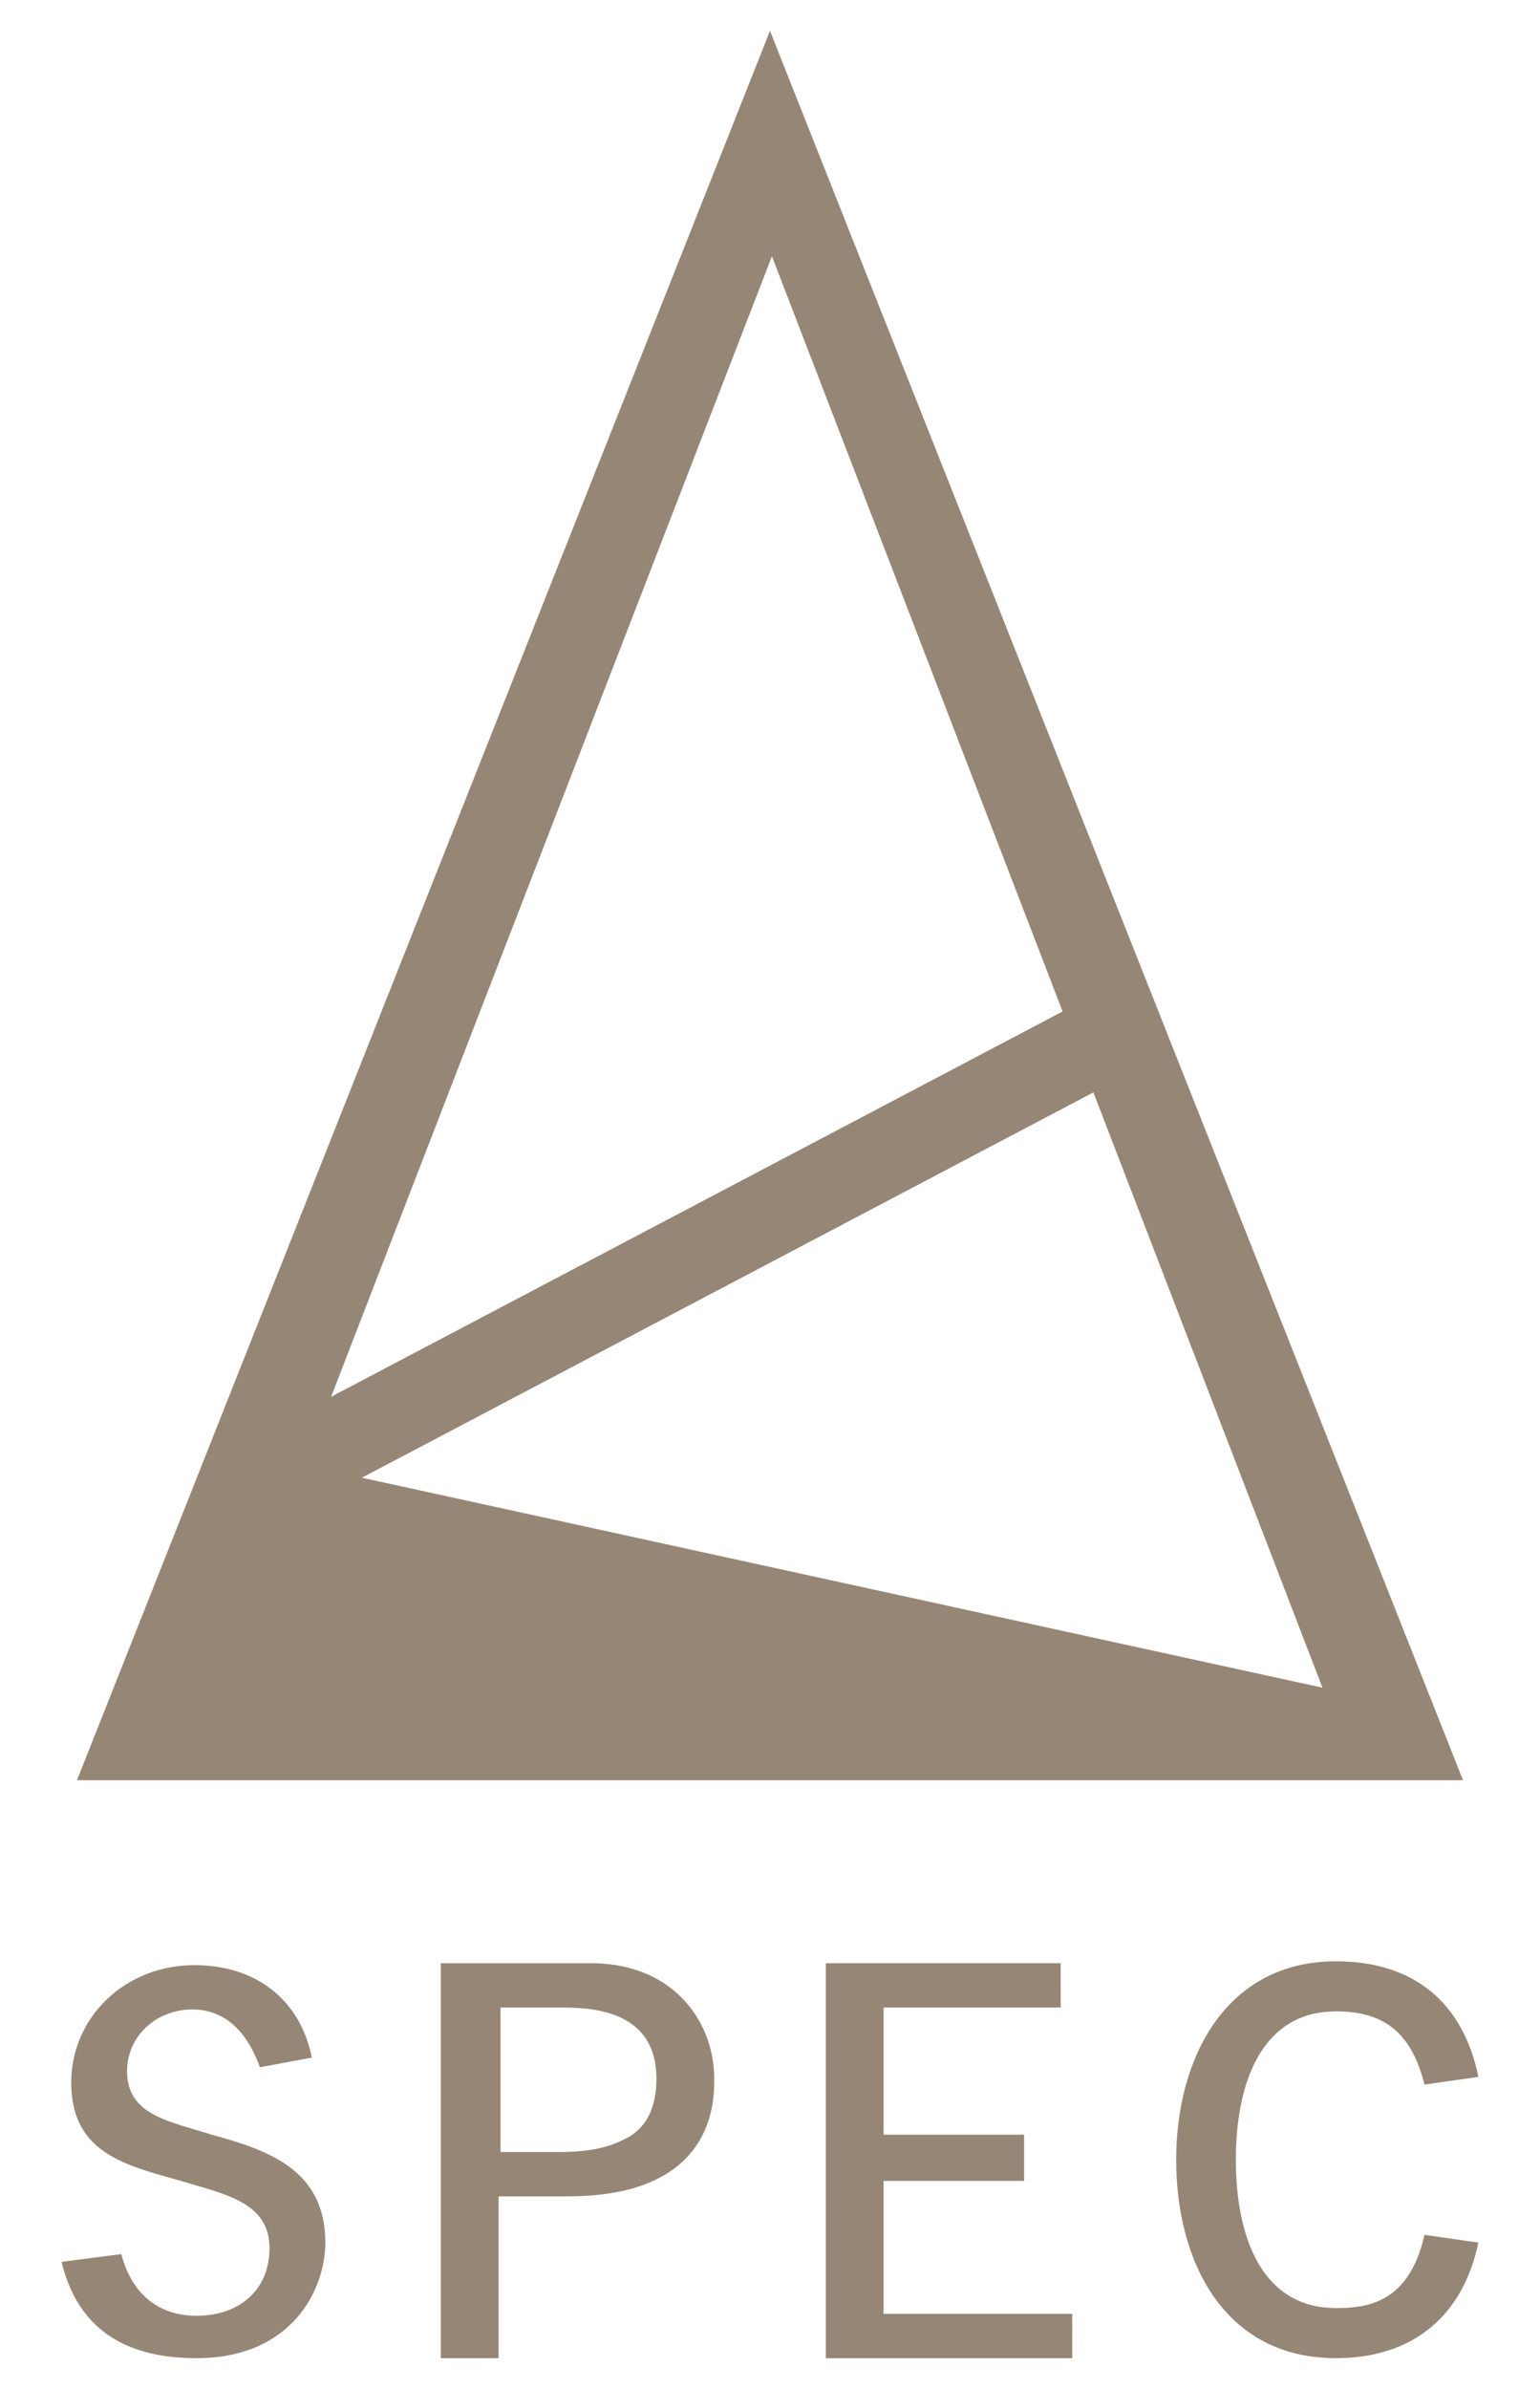 <?xml version="1.0" encoding="utf-8"?>
<!-- Generator: Adobe Illustrator 25.4.1, SVG Export Plug-In . SVG Version: 6.00 Build 0)  -->
<svg version="1.1" id="編集モード" xmlns="http://www.w3.org/2000/svg" xmlns:xlink="http://www.w3.org/1999/xlink" x="0px"
	 y="0px" viewBox="0 0 80 124" style="enable-background:new 0 0 80 124;" xml:space="preserve">
<style type="text/css">
	.st0{fill:#968675;}
</style>
<g>
	<path class="st0" d="M40,1.6L4,92.4h72L40,1.6z M40.1,13.3l15.1,39.2l-38,20L40.1,13.3z M56.8,56.7l11.9,30.9L18.8,76.7L56.8,56.7z
		"/>
	<path class="st0" d="M11,110.8c-2.2-0.7-4.4-1-4.4-3.3c0-1.8,1.5-3.2,3.4-3.2c1.1,0,2.6,0.5,3.5,3l2.7-0.5c-0.6-3-2.9-4.8-6.1-4.8
		c-3.6,0-6.4,2.7-6.4,6.1c0,3.7,2.9,4.3,5.7,5.1c2.3,0.7,4.6,1.1,4.6,3.5c0,2.1-1.5,3.5-3.8,3.5c-1.4,0-3.2-0.6-3.9-3.2l-3.1,0.4
		c1,4.2,4.3,5,7,5c5,0,6.7-3.6,6.7-6C16.9,112.6,13.9,111.6,11,110.8z"/>
	<path class="st0" d="M30.7,101.9h-7.8v20.5h3V114h3.6c6.6,0,7.6-3.7,7.6-5.9C37.2,105.1,35.1,101.9,30.7,101.9z M32.3,111.1
		c-1,0.5-2.2,0.6-3.3,0.6c0,0-1.2,0-1.4,0H26v-7.5h1.6c0.2,0,1.2,0,1.4,0c1.5,0,5.1,0,5.1,3.7C34.1,109.5,33.5,110.6,32.3,111.1z"/>
	<polygon class="st0" points="42.9,122.4 42.9,101.9 55.1,101.9 55.1,104.2 45.9,104.2 45.9,110.8 53.2,110.8 53.2,113.2 
		45.9,113.2 45.9,120.1 55.7,120.1 55.7,122.4 	"/>
	<path class="st0" d="M69.4,122.4c-5.8,0-8.3-5-8.3-10.3s2.6-10.3,8.3-10.3c4,0,6.6,2.1,7.4,6l-2.8,0.4c-0.7-2.8-2.2-3.8-4.6-3.8
		c-3.8,0-5.2,3.6-5.2,7.7s1.4,7.7,5.2,7.7c1.7,0,3.8-0.3,4.6-3.8l2.8,0.4C76,120.2,73.4,122.4,69.4,122.4z"/>
</g>
</svg>
